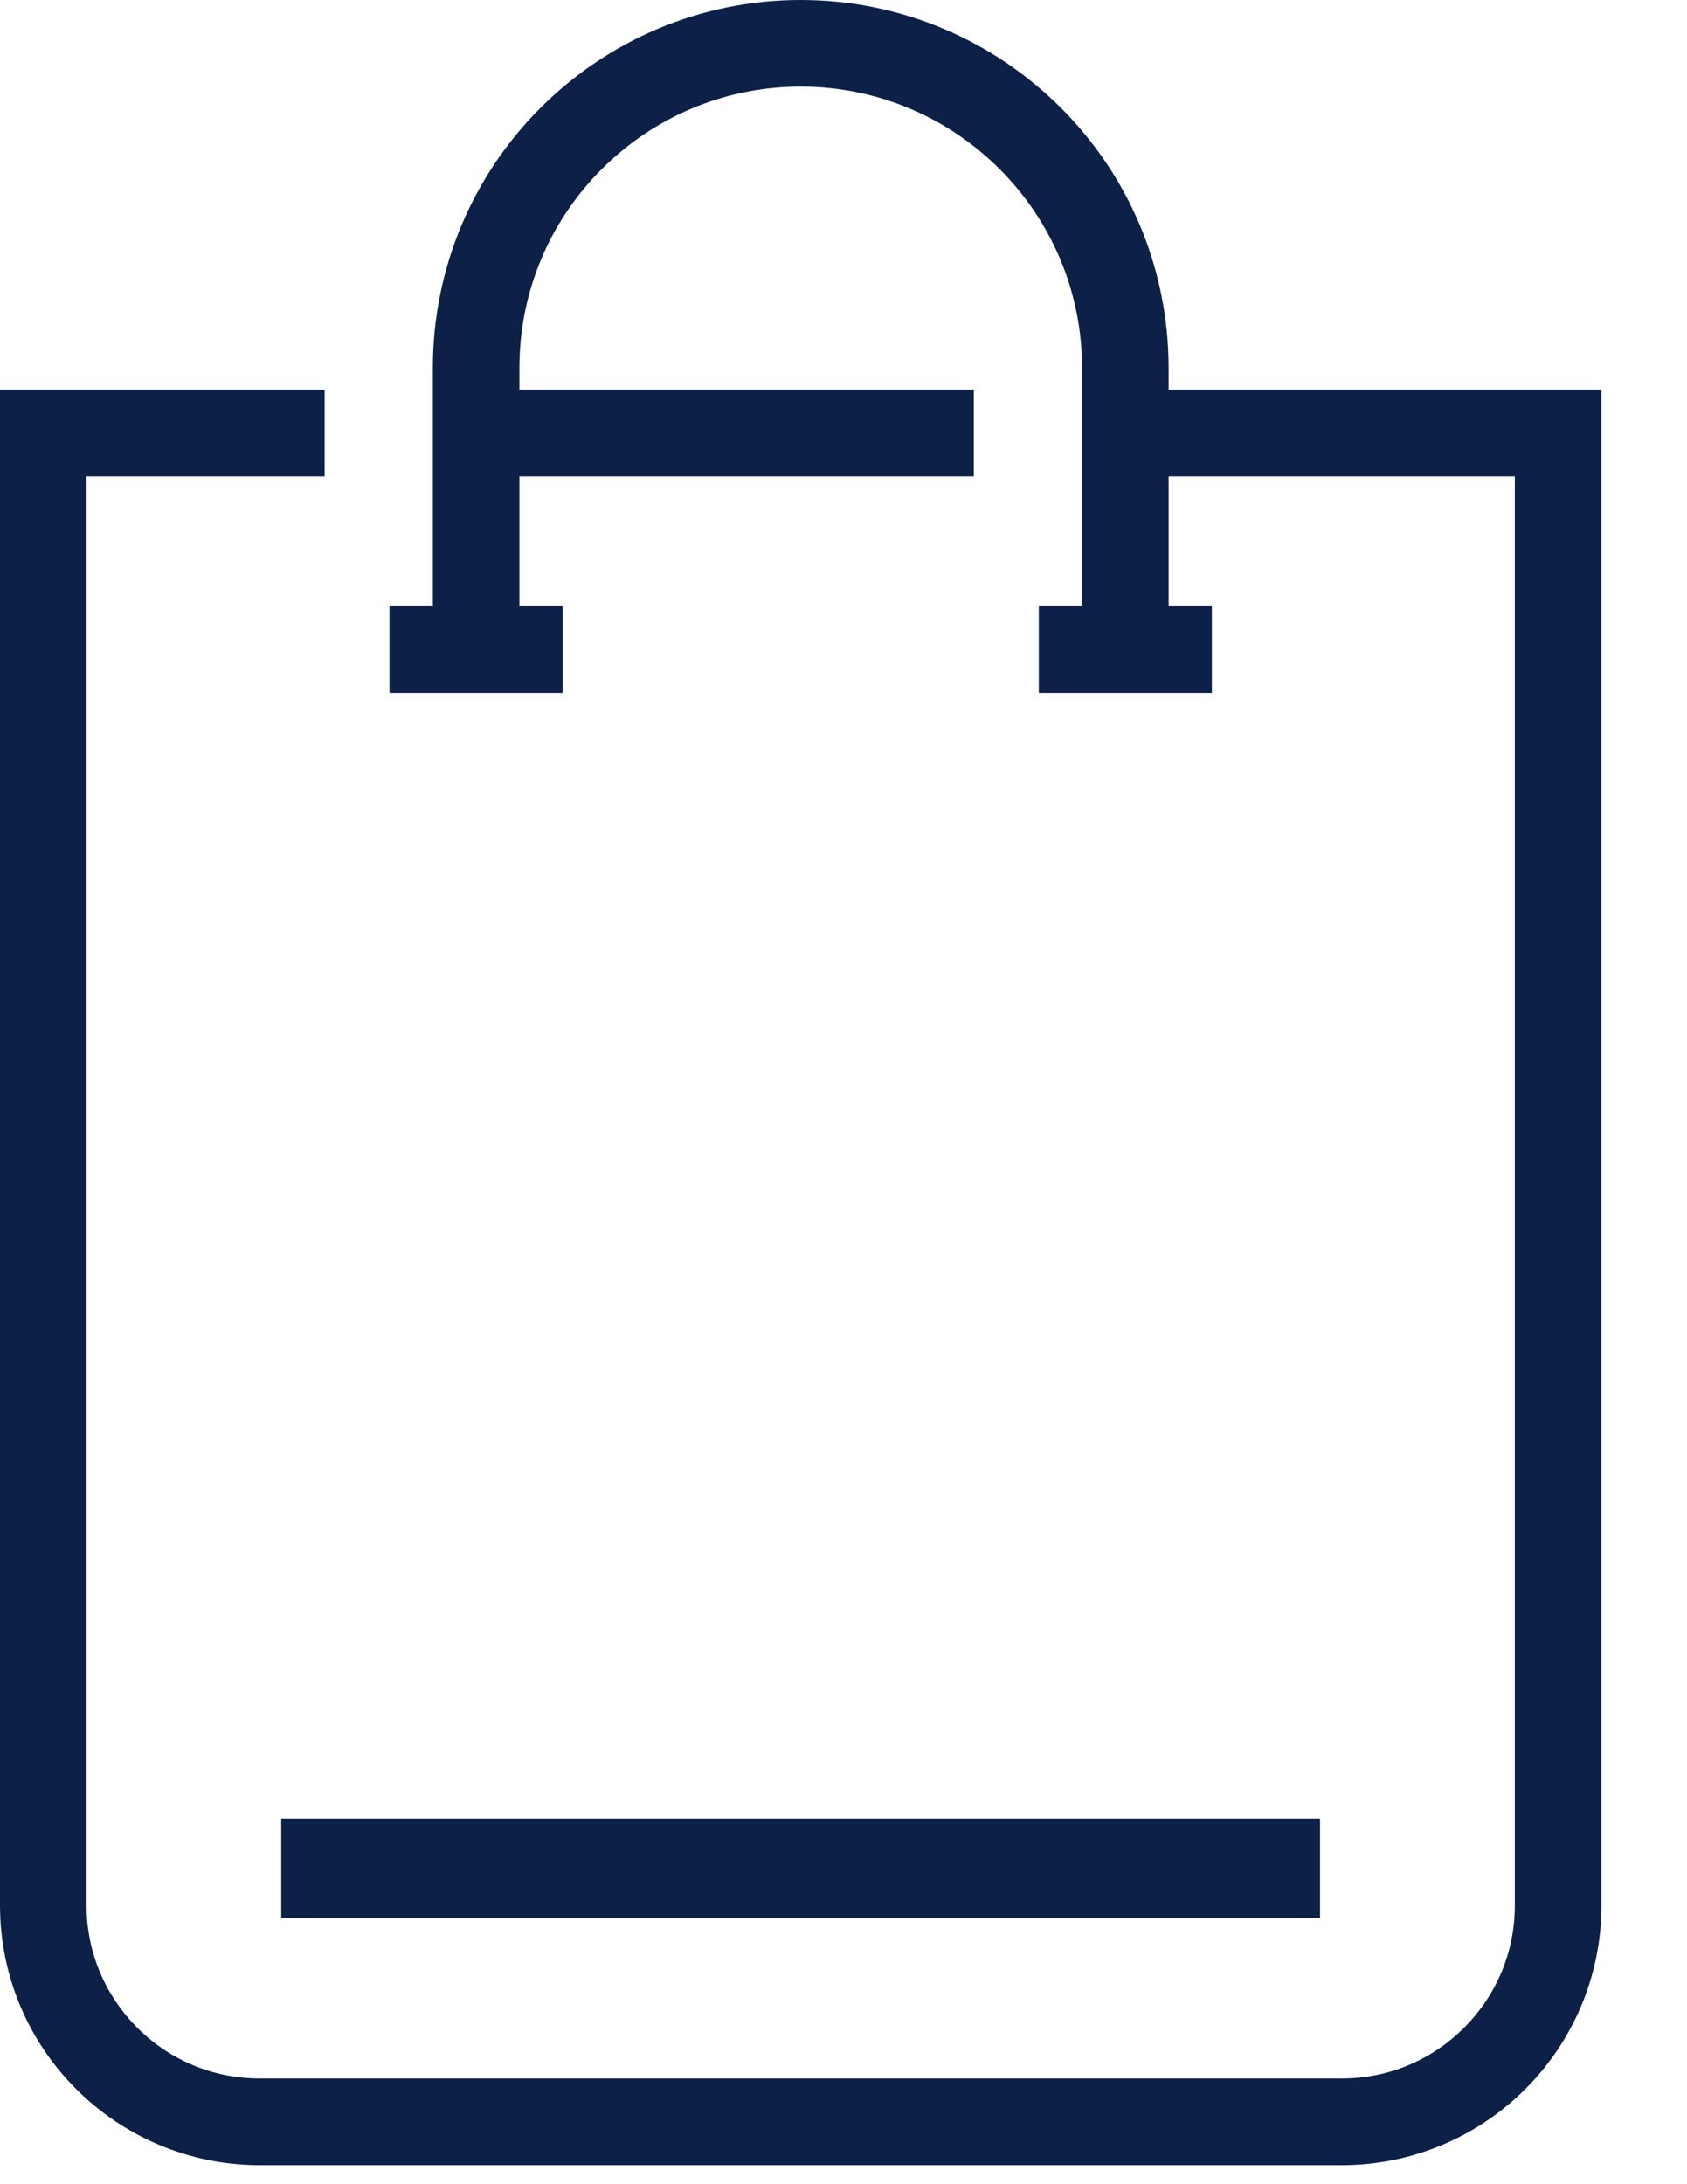 <svg width="17" height="22" viewBox="0 0 17 22" fill="none" xmlns="http://www.w3.org/2000/svg">
<path d="M11.776 3.925V3.707C11.776 2.685 11.361 1.755 10.69 1.086C10.021 0.416 9.091 -0 8.069 9.87175e-08C7.046 -0 6.117 0.416 5.447 1.086C4.777 1.755 4.361 2.685 4.362 3.707V6.106H3.925V6.978H5.67V6.106H5.234V4.798H9.813V3.925H5.234V3.707C5.234 2.923 5.55 2.217 6.064 1.703C6.579 1.189 7.285 0.873 8.069 0.872C8.853 0.873 9.559 1.189 10.073 1.703C10.587 2.217 10.903 2.923 10.904 3.707V6.106H10.468V6.978H12.212V6.106H11.776V4.798H15.265V7.851V19.191C15.265 19.674 15.071 20.107 14.754 20.424C14.437 20.741 14.004 20.935 13.521 20.935H2.617C2.134 20.935 1.7 20.741 1.383 20.424C1.067 20.107 0.872 19.674 0.872 19.191V4.798L3.271 4.798V3.925H1.39692e-07V19.191C-0 19.912 0.294 20.569 0.767 21.041C1.239 21.514 1.896 21.808 2.617 21.808H13.521C14.242 21.808 14.899 21.514 15.371 21.041C15.844 20.569 16.138 19.912 16.138 19.191V7.851V4.362V3.925H11.776Z" fill="#0D2047"/>
<rect x="2.834" y="18.318" width="10.468" height="1" fill="#0D2047"/>
</svg>
